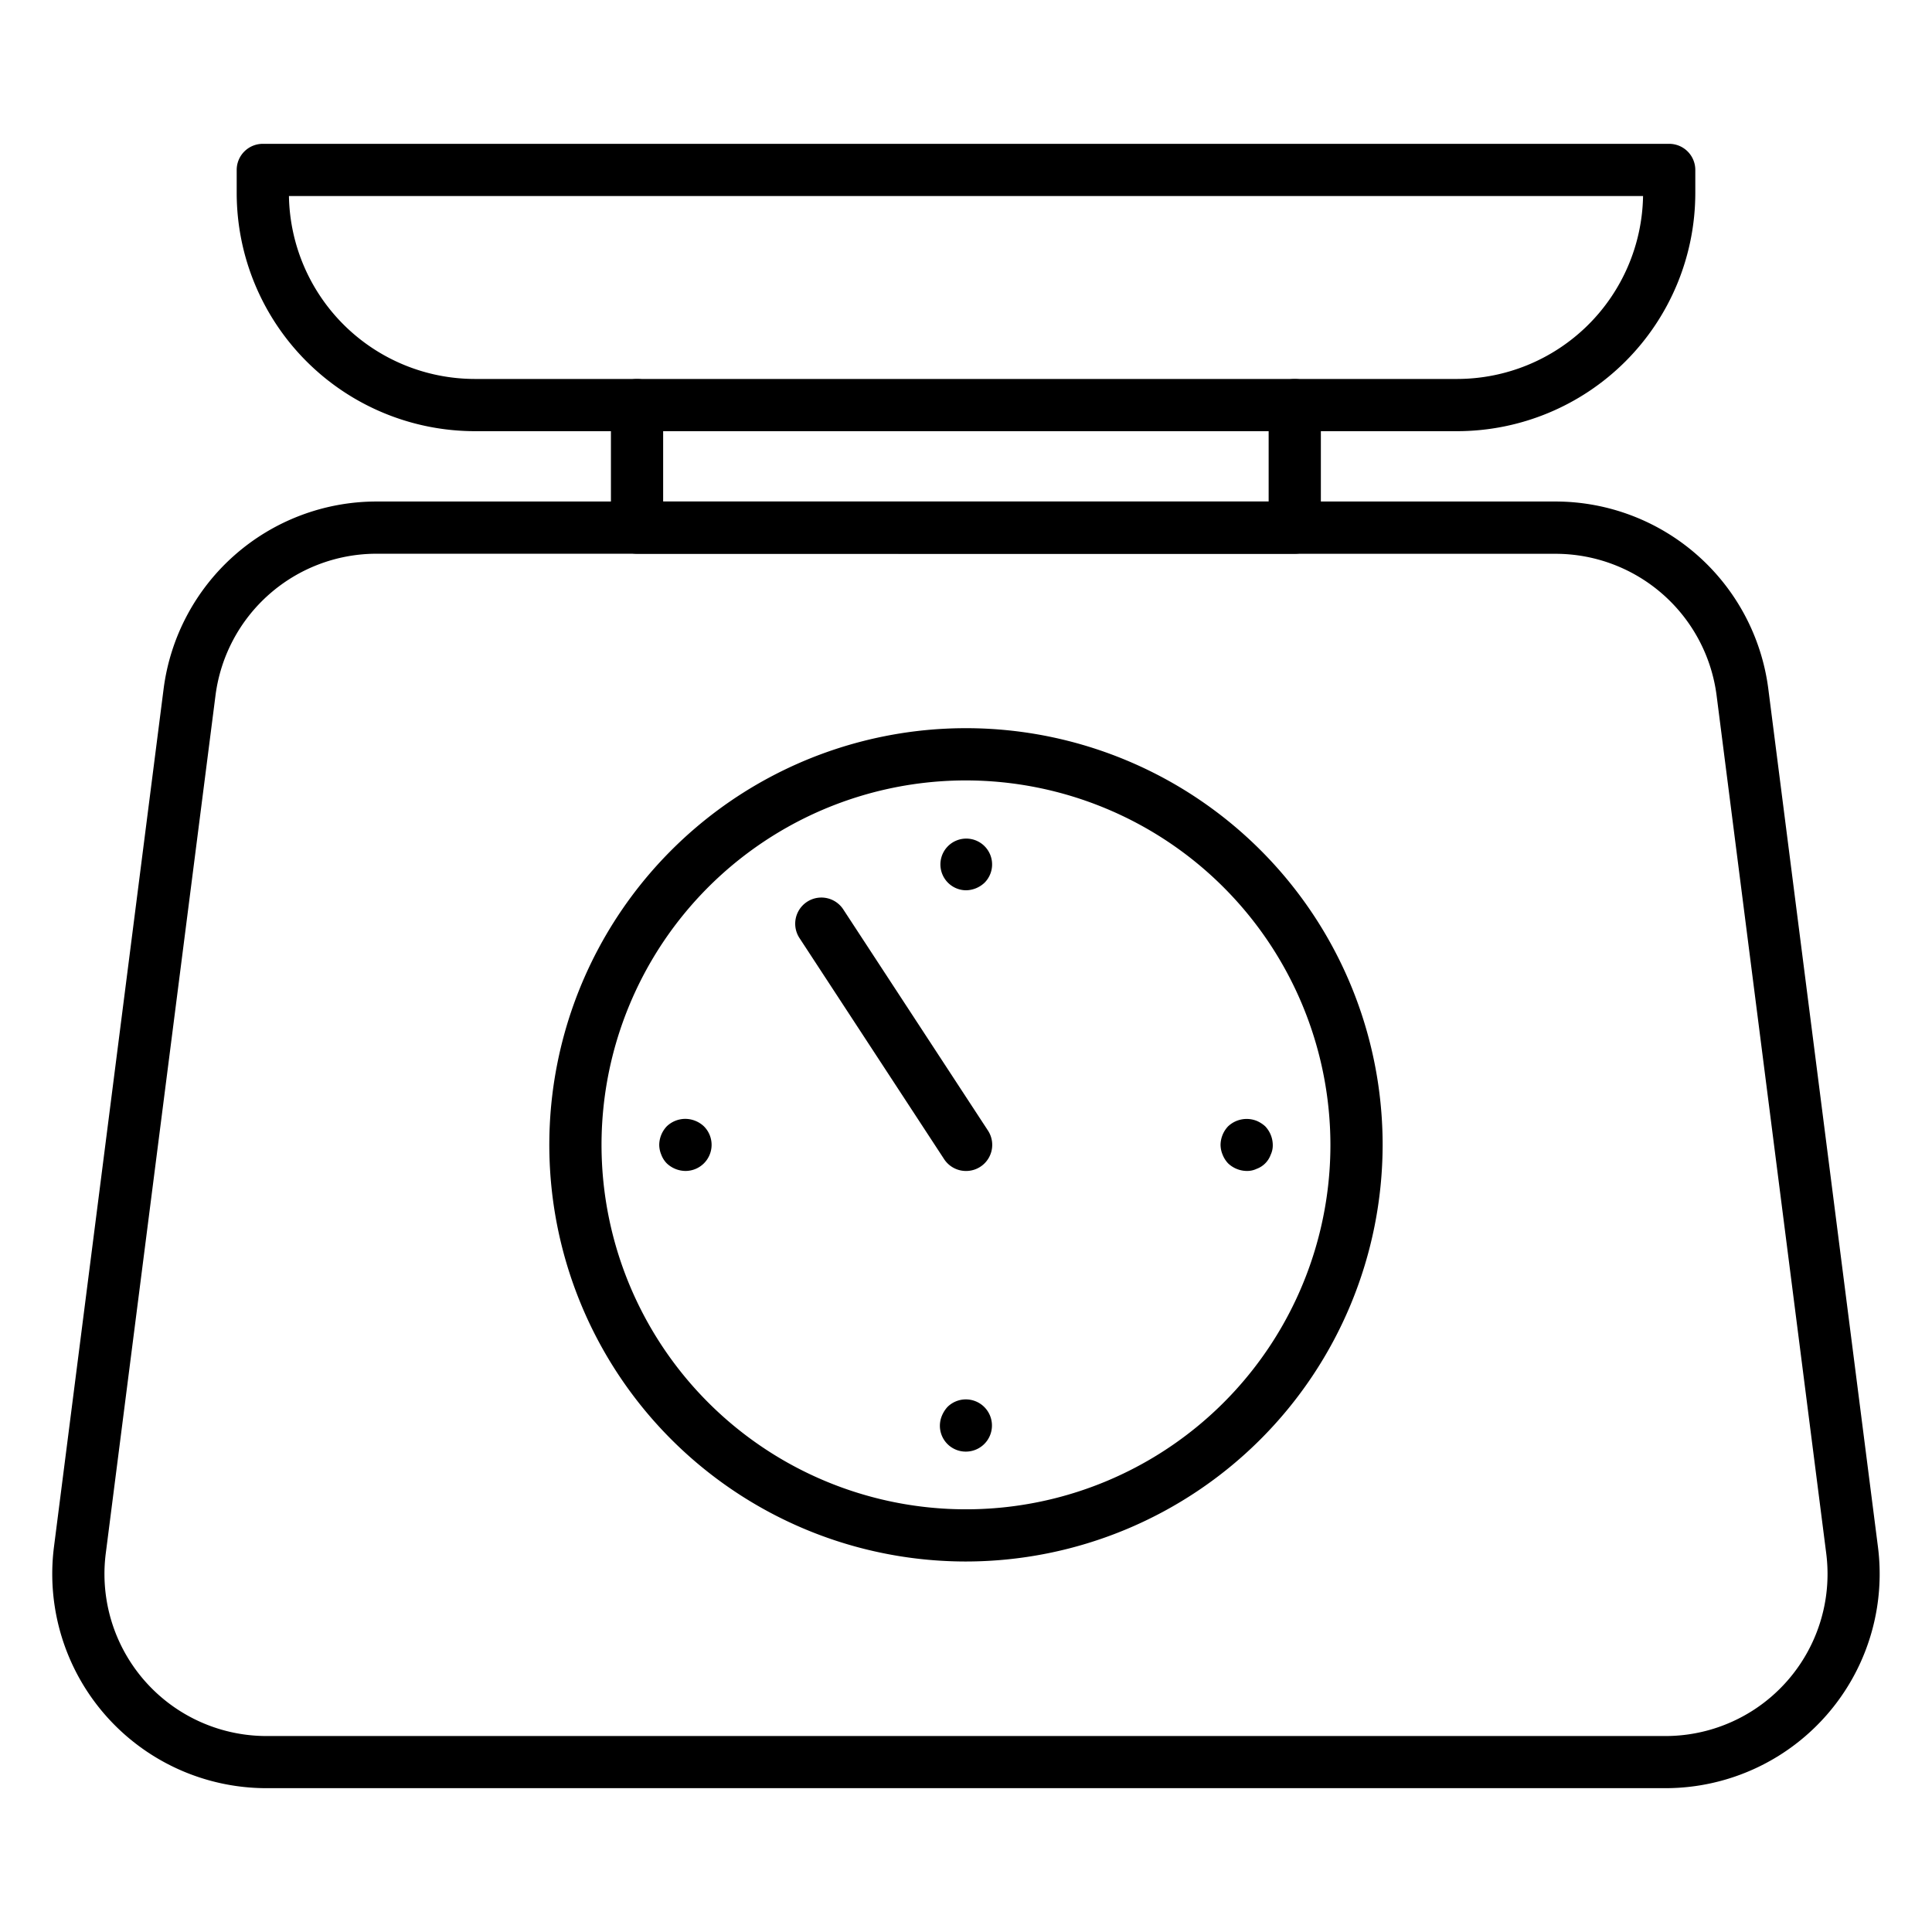 <svg height="512" viewBox="0 0 74 74" width="512" xmlns="http://www.w3.org/2000/svg"><g id="line_icons" data-name="line icons"><path d="m63.792 68.491h-53.584a8.206 8.206 0 0 1 -8.14-9.248l4.2-32.868a8.226 8.226 0 0 1 8.141-7.166h45.179a8.226 8.226 0 0 1 8.141 7.166l4.2 32.868a8.206 8.206 0 0 1 -8.14 9.248zm-49.38-47.282a6.221 6.221 0 0 0 -6.157 5.42l-4.204 32.871a6.208 6.208 0 0 0 6.157 6.994h53.584a6.208 6.208 0 0 0 6.157-6.994l-4.2-32.868a6.221 6.221 0 0 0 -6.157-5.42z"/><path d="m49.592 21.209h-25.192a1 1 0 0 1 -1-1v-4.692a1 1 0 0 1 2 0v3.692h23.192v-3.692a1 1 0 1 1 2 0v4.692a1 1 0 0 1 -1 1z"/><path d="m55.814 16.515h-37.628a9.13 9.13 0 0 1 -9.12-9.115v-.891a1 1 0 0 1 1-1h53.868a1 1 0 0 1 1 1v.891a9.13 9.13 0 0 1 -9.12 9.115zm-44.747-9.006a7.129 7.129 0 0 0 7.119 7.006h37.628a7.129 7.129 0 0 0 7.119-7.006z"/><path d="m37 59.809a15.959 15.959 0 1 1 15.958-15.958 15.976 15.976 0 0 1 -15.958 15.958zm0-29.917a13.959 13.959 0 1 0 13.958 13.959 13.974 13.974 0 0 0 -13.958-13.959z"/><path d="m37 44.851a1 1 0 0 1 -.838-.453l-5.541-8.47a1 1 0 1 1 1.679-1.095l5.541 8.47a1 1 0 0 1 -.841 1.548z"/><path d="m37 34.1a.99.99 0 1 1 .71-.29 1.052 1.052 0 0 1 -.71.29z"/><path d="m37 55.6a.99.99 0 0 1 -1-1 1 1 0 0 1 .08-.38 1.155 1.155 0 0 1 .21-.33 1 1 0 1 1 .71 1.71z"/><path d="m47.75 44.85a1.052 1.052 0 0 1 -.71-.29 1.032 1.032 0 0 1 -.21-.33 1 1 0 0 1 -.08-.38 1.052 1.052 0 0 1 .29-.71 1.037 1.037 0 0 1 1.09-.21 1.155 1.155 0 0 1 .33.21 1.052 1.052 0 0 1 .29.71.838.838 0 0 1 -.08.38.9.9 0 0 1 -.54.54.838.838 0 0 1 -.38.08z"/><path d="m26.25 44.85a1.052 1.052 0 0 1 -.71-.29.933.933 0 0 1 -.21-.33 1 1 0 0 1 -.08-.38 1.052 1.052 0 0 1 .29-.71 1.021 1.021 0 0 1 1.09-.21 1.032 1.032 0 0 1 .33.21 1 1 0 0 1 -.71 1.71z"/></g></svg>